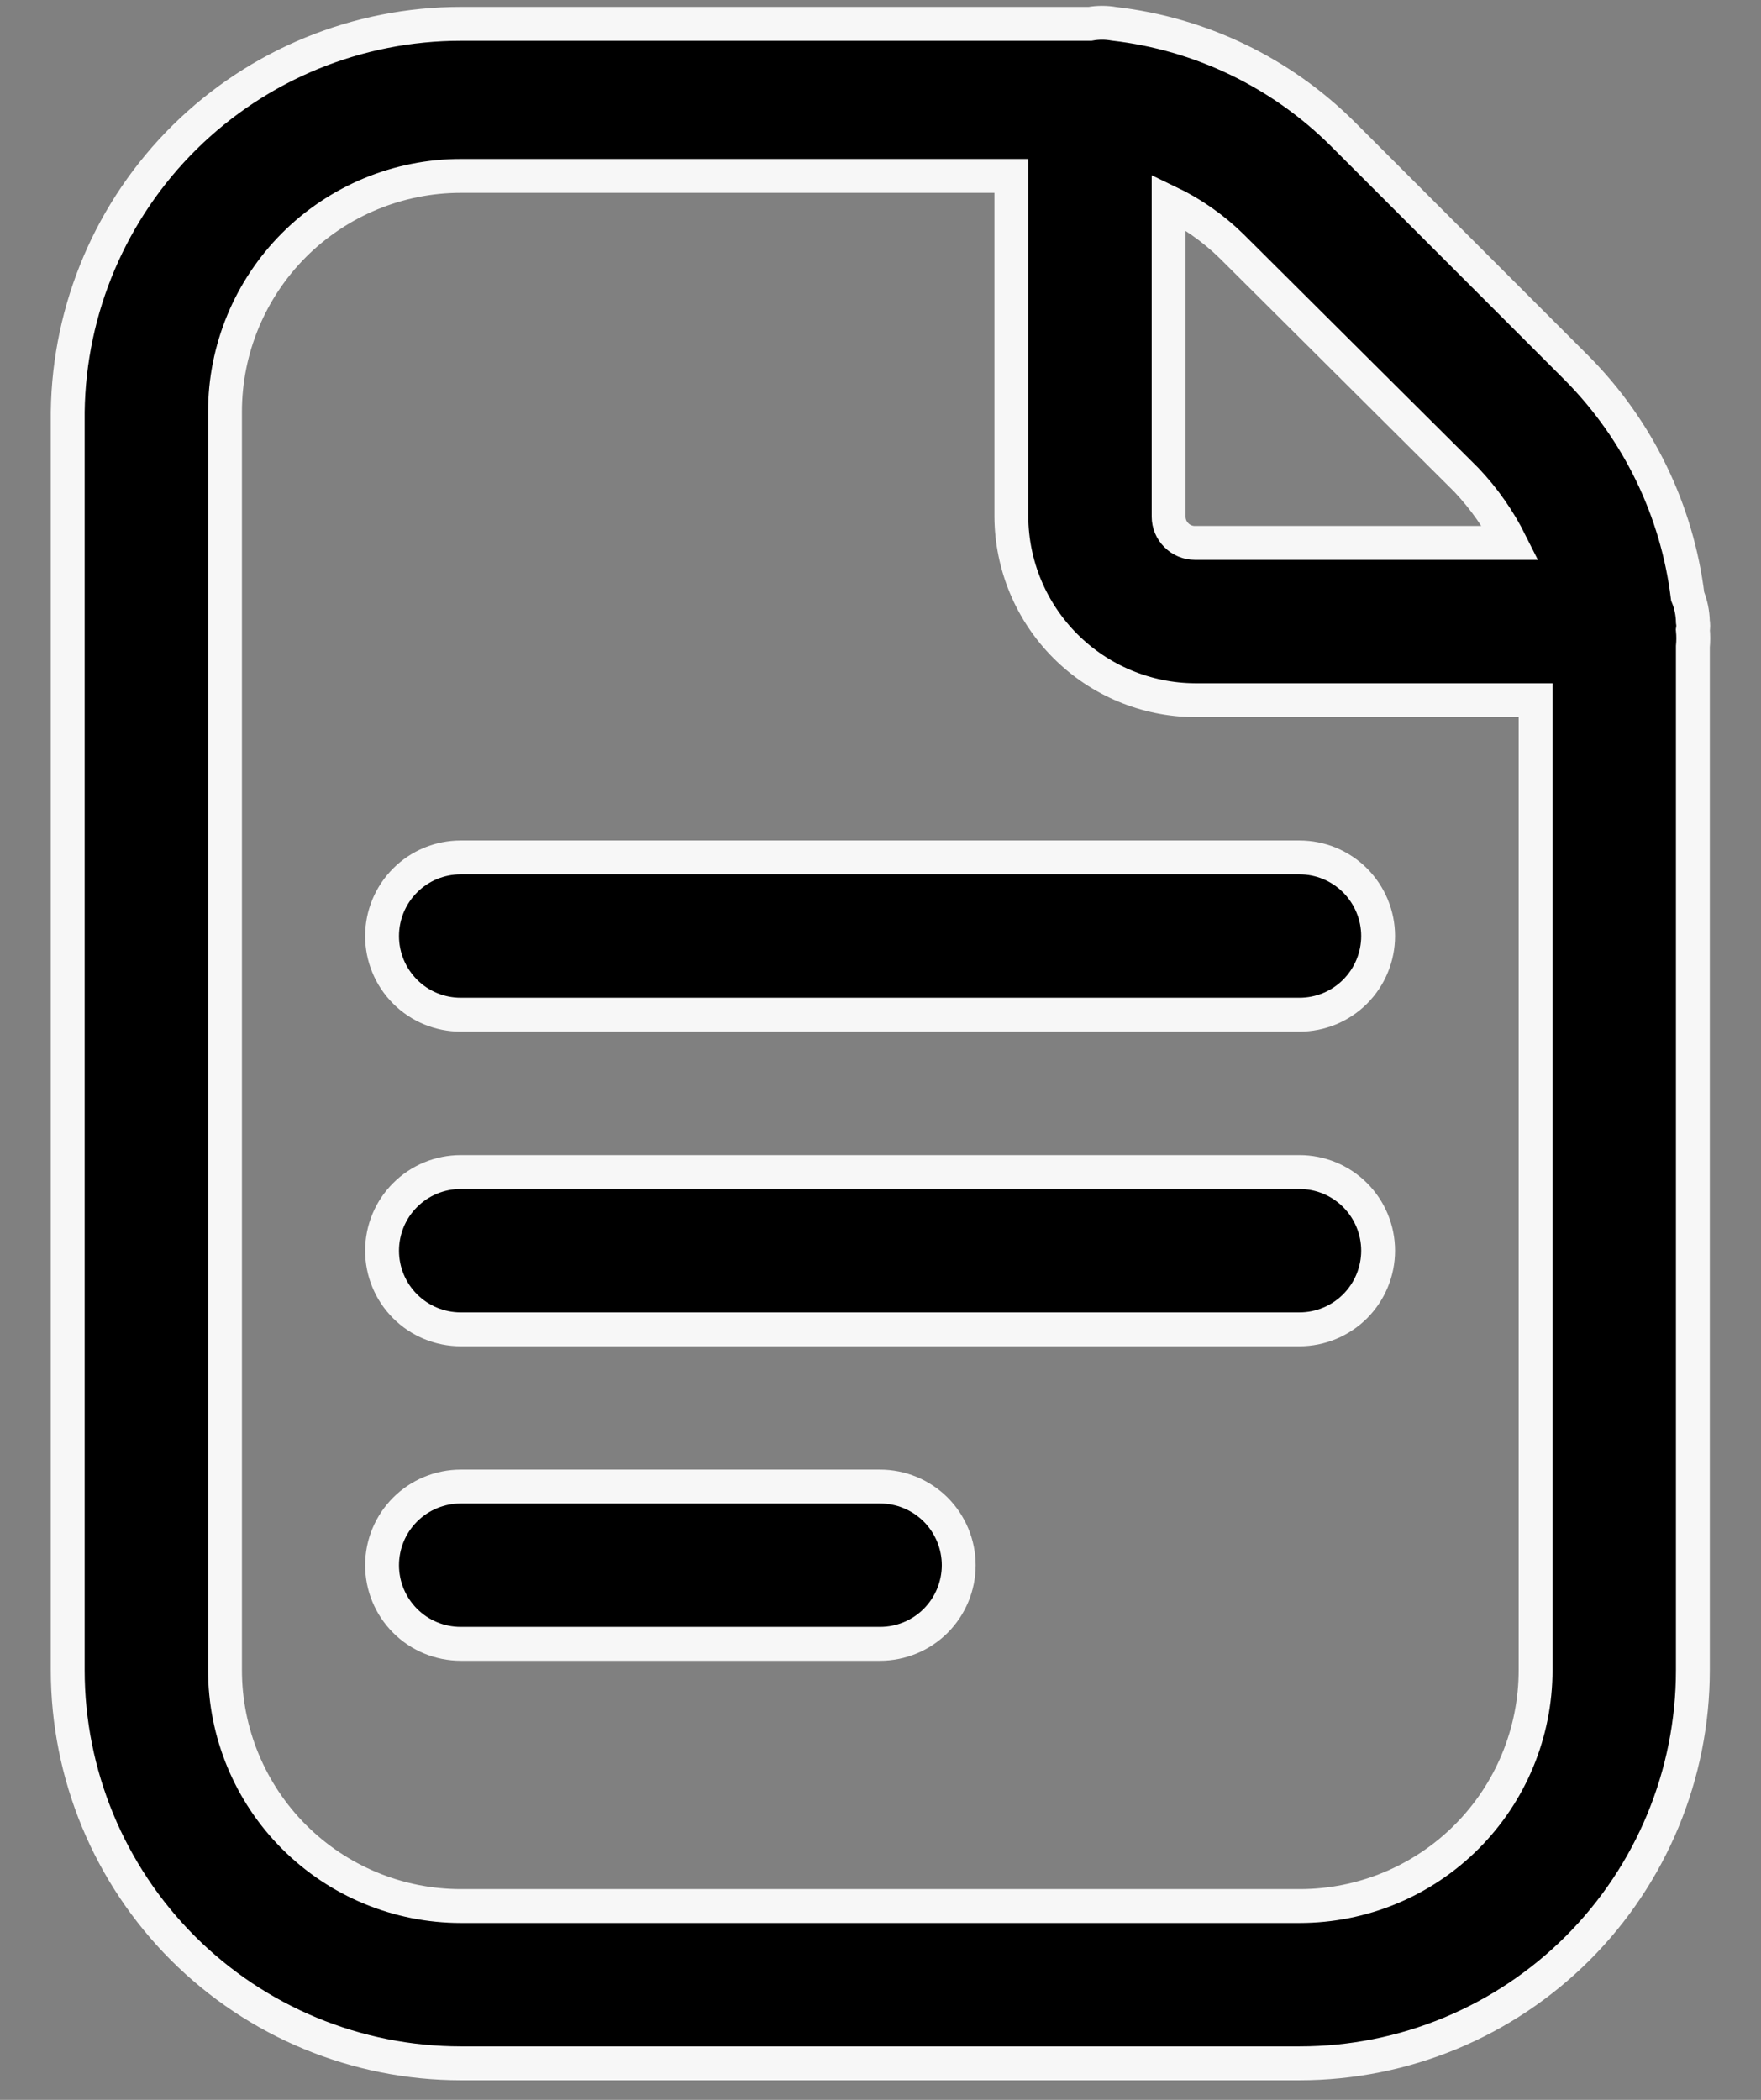 <svg width="26" height="31" viewBox="0 0 26 31" fill="none" xmlns="http://www.w3.org/2000/svg">
<rect x="0" y="0" width="26" height="31" fill="#808080" stroke="none"/>
<path d="M24.994 9.176C24.991 9.048 24.965 8.922 24.917 8.804C24.761 7.536 24.189 6.355 23.291 5.445L19.824 1.977C18.914 1.071 17.725 0.498 16.449 0.352C16.332 0.331 16.211 0.331 16.093 0.352H15.969H15.722H6.805C5.279 0.352 3.814 0.953 2.727 2.025C1.641 3.097 1.02 4.554 1 6.08V24.656C1 26.196 1.612 27.672 2.7 28.761C3.789 29.849 5.265 30.461 6.805 30.461H19.189C20.729 30.461 22.205 29.849 23.294 28.761C24.383 27.672 24.994 26.196 24.994 24.656V9.547C25.002 9.465 25.002 9.382 24.994 9.3C25.001 9.259 25.001 9.217 24.994 9.176ZM21.651 7.086C21.912 7.362 22.131 7.675 22.301 8.015H17.641C17.539 8.015 17.44 7.974 17.368 7.901C17.295 7.829 17.254 7.73 17.254 7.628V2.984C17.597 3.148 17.911 3.368 18.183 3.634L21.651 7.086ZM19.189 28.139H6.805C5.881 28.139 4.995 27.772 4.342 27.119C3.689 26.466 3.322 25.58 3.322 24.656V6.08C3.322 5.156 3.689 4.27 4.342 3.617C4.995 2.964 5.881 2.597 6.805 2.597H14.932V7.628C14.936 8.345 15.223 9.032 15.73 9.539C16.237 10.046 16.924 10.333 17.641 10.337H22.672V24.656C22.672 25.58 22.305 26.466 21.652 27.119C20.999 27.772 20.113 28.139 19.189 28.139Z" fill="black" stroke="#F7F7F7" stroke-width="0.5"/>
<path d="M19.186 12.658H6.802C6.494 12.658 6.198 12.78 5.981 12.998C5.763 13.216 5.641 13.511 5.641 13.819C5.641 14.127 5.763 14.422 5.981 14.64C6.198 14.858 6.494 14.98 6.802 14.98H19.186C19.494 14.98 19.789 14.858 20.007 14.64C20.224 14.422 20.347 14.127 20.347 13.819C20.347 13.511 20.224 13.216 20.007 12.998C19.789 12.78 19.494 12.658 19.186 12.658Z" fill="black" stroke="#F7F7F7" stroke-width="0.5"/>
<path d="M19.186 17.303H6.802C6.494 17.303 6.198 17.425 5.981 17.643C5.763 17.86 5.641 18.156 5.641 18.464C5.641 18.772 5.763 19.067 5.981 19.285C6.198 19.502 6.494 19.625 6.802 19.625H19.186C19.494 19.625 19.789 19.502 20.007 19.285C20.224 19.067 20.347 18.772 20.347 18.464C20.347 18.156 20.224 17.86 20.007 17.643C19.789 17.425 19.494 17.303 19.186 17.303Z" fill="black" stroke="#F7F7F7" stroke-width="0.5"/>
<path d="M12.994 21.946H6.802C6.494 21.946 6.198 22.069 5.981 22.286C5.763 22.504 5.641 22.799 5.641 23.107C5.641 23.415 5.763 23.71 5.981 23.928C6.198 24.146 6.494 24.268 6.802 24.268H12.994C13.302 24.268 13.597 24.146 13.815 23.928C14.032 23.71 14.155 23.415 14.155 23.107C14.155 22.799 14.032 22.504 13.815 22.286C13.597 22.069 13.302 21.946 12.994 21.946Z" fill="black" stroke="#F7F7F7" stroke-width="0.5"/>
</svg>
